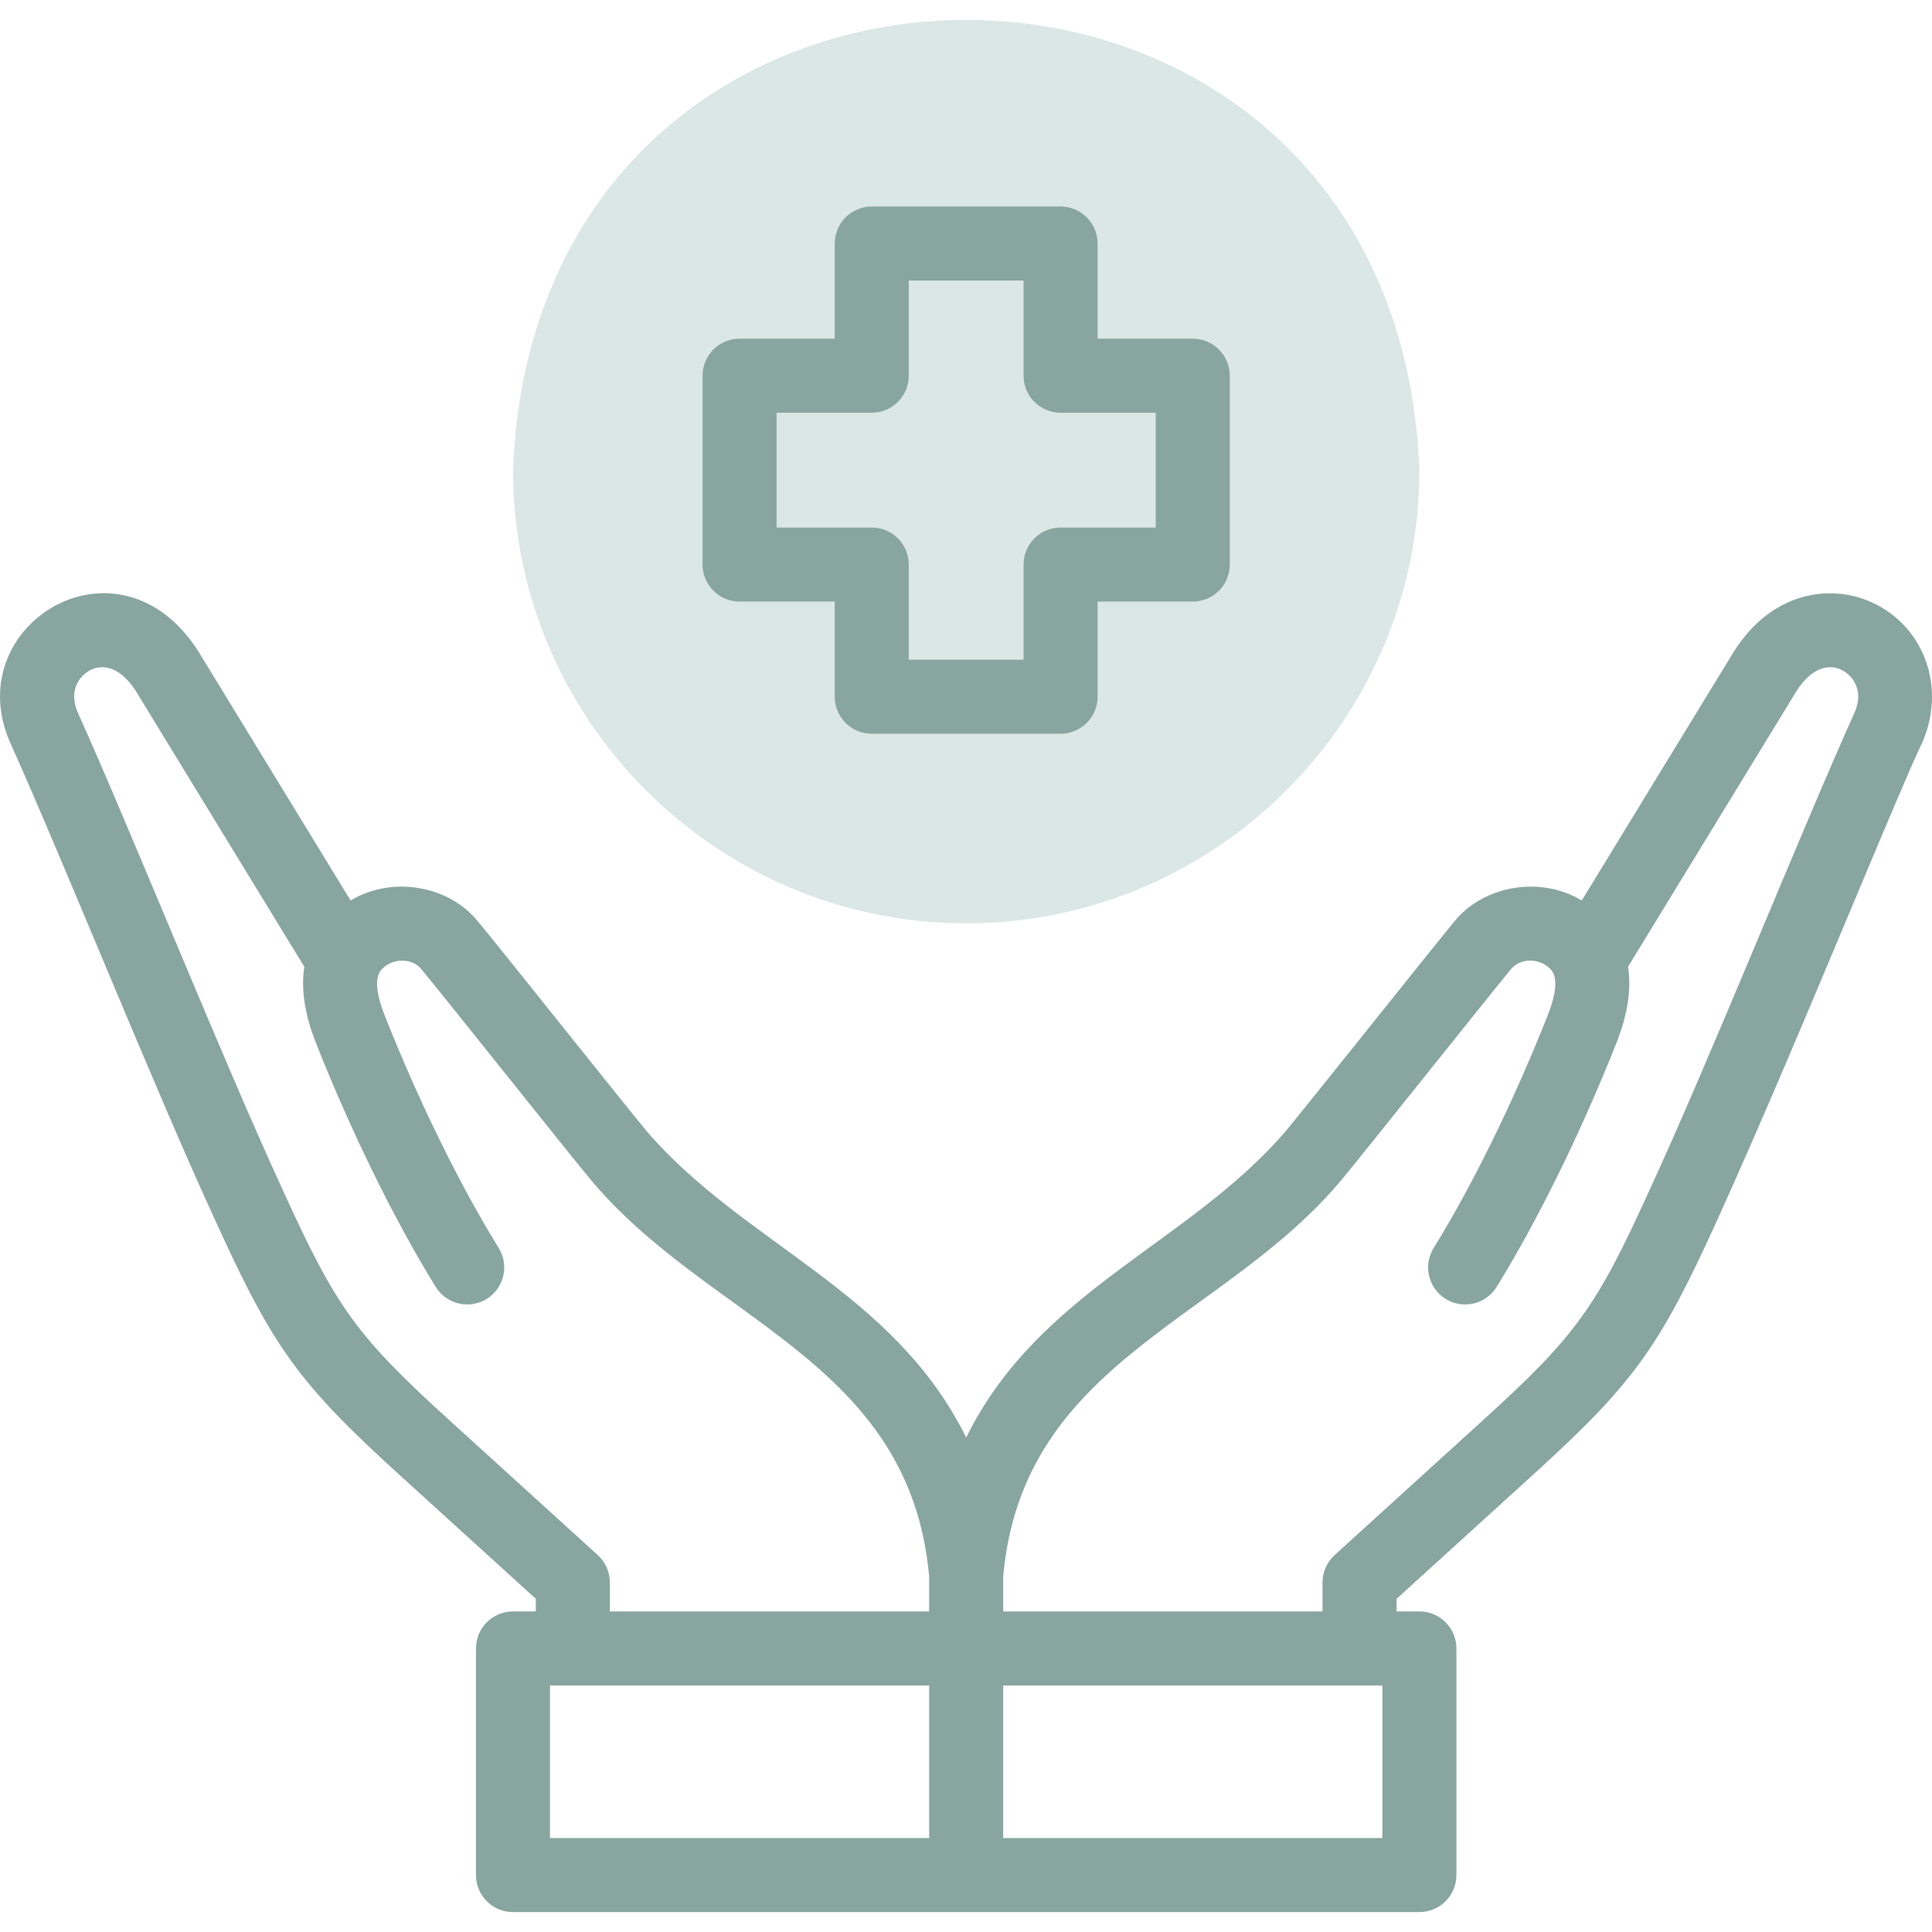 <svg width="55" height="55" viewBox="0 0 55 55" fill="none" xmlns="http://www.w3.org/2000/svg">
<g clip-path="url(#clip0_934_3636)">
<path fill-rule="evenodd" clip-rule="evenodd" d="M27.505 26.285C34.611 26.285 40.407 20.489 40.407 13.383C39.747 -3.707 15.261 -3.702 14.604 13.383C14.603 20.489 20.399 26.285 27.505 26.285Z" fill="#DBE7E4"/>
<path d="M53.48 17.244C52.306 16.599 50.517 16.729 49.364 18.542C49.353 18.555 45.04 25.621 45.029 25.636C43.877 24.934 42.239 25.186 41.391 26.247C40.808 26.948 37.223 31.453 36.613 32.188C33.848 35.417 29.57 36.728 27.505 40.925C25.441 36.728 21.162 35.417 18.397 32.188C17.787 31.453 14.203 26.948 13.619 26.247C12.772 25.186 11.133 24.934 9.981 25.636C9.971 25.62 5.656 18.556 5.646 18.542C3.359 14.954 -1.257 17.829 0.323 21.215C1.85 24.618 4.403 31.005 6.147 34.783C7.783 38.38 8.516 39.391 11.38 41.994L15.254 45.515V45.874H14.603C14.021 45.874 13.55 46.346 13.55 46.928V53.379C13.55 53.961 14.021 54.433 14.603 54.433H40.407C40.989 54.433 41.461 53.961 41.461 53.379V46.928C41.461 46.346 40.989 45.874 40.407 45.874H39.757V45.515L43.631 41.994C46.494 39.391 47.227 38.38 48.863 34.783C50.12 32.019 51.602 28.481 52.794 25.638C53.645 23.607 54.381 21.852 54.683 21.224C55.393 19.726 54.875 18.01 53.48 17.244ZM17.016 44.269L12.797 40.435C10.154 38.032 9.579 37.239 8.066 33.911C6.337 30.167 3.737 23.669 2.229 20.316C1.921 19.655 2.282 19.235 2.545 19.091C2.985 18.849 3.478 19.064 3.863 19.666L8.663 27.521C8.574 28.094 8.645 28.808 8.994 29.691C9.997 32.225 11.24 34.757 12.405 36.637C12.712 37.131 13.361 37.284 13.856 36.977C14.351 36.671 14.503 36.021 14.197 35.527C13.095 33.749 11.913 31.339 10.954 28.915C10.538 27.865 10.819 27.629 10.925 27.54C11.227 27.273 11.742 27.277 11.998 27.593C12.607 28.327 16.19 32.831 16.776 33.535C20.146 37.618 25.896 38.706 26.451 44.877V45.874H17.361V45.049C17.361 44.752 17.236 44.469 17.016 44.269ZM15.657 47.982H26.451V52.325H15.657V47.982ZM39.353 52.325H28.559V47.982H39.353L39.353 52.325ZM52.782 20.316C51.263 23.69 48.681 30.149 46.944 33.911C45.431 37.239 44.856 38.032 42.213 40.435L37.994 44.27C37.775 44.469 37.649 44.752 37.649 45.049V45.875H28.559V44.877C29.114 38.706 34.864 37.618 38.234 33.535C38.82 32.831 42.404 28.326 43.012 27.593C43.268 27.277 43.783 27.272 44.086 27.541C44.191 27.629 44.472 27.865 44.056 28.915C43.097 31.339 41.915 33.749 40.814 35.527C40.507 36.021 40.66 36.671 41.154 36.977C41.649 37.284 42.298 37.132 42.605 36.637C43.77 34.757 45.013 32.225 46.016 29.691C46.366 28.808 46.437 28.094 46.347 27.521L51.147 19.666C51.533 19.064 52.025 18.849 52.465 19.091C52.728 19.235 53.089 19.655 52.782 20.316Z" fill="#88A59F"/>
<path d="M21.054 17.125H23.763V19.834C23.763 20.416 24.235 20.888 24.817 20.888H30.192C30.774 20.888 31.246 20.416 31.246 19.834V17.125H33.956C34.538 17.125 35.009 16.653 35.009 16.071V10.696C35.009 10.114 34.538 9.642 33.956 9.642H31.246V6.933C31.246 6.351 30.774 5.879 30.192 5.879H24.817C24.235 5.879 23.763 6.351 23.763 6.933V9.642H21.054C20.472 9.642 20 10.114 20 10.696V16.072C20 16.653 20.472 17.125 21.054 17.125ZM22.108 11.749H24.817C25.399 11.749 25.87 11.278 25.87 10.696V7.986H29.139V10.696C29.139 11.278 29.61 11.749 30.192 11.749H32.902V15.018H30.192C29.61 15.018 29.139 15.49 29.139 16.072V18.781H25.87V16.072C25.87 15.49 25.399 15.018 24.817 15.018H22.108V11.749Z" fill="#88A59F"/>
</g>
<defs>
<clipPath id="clip0_934_3636">
<rect width="55" height="55" fill="white"/>
</clipPath>
</defs>
</svg>
